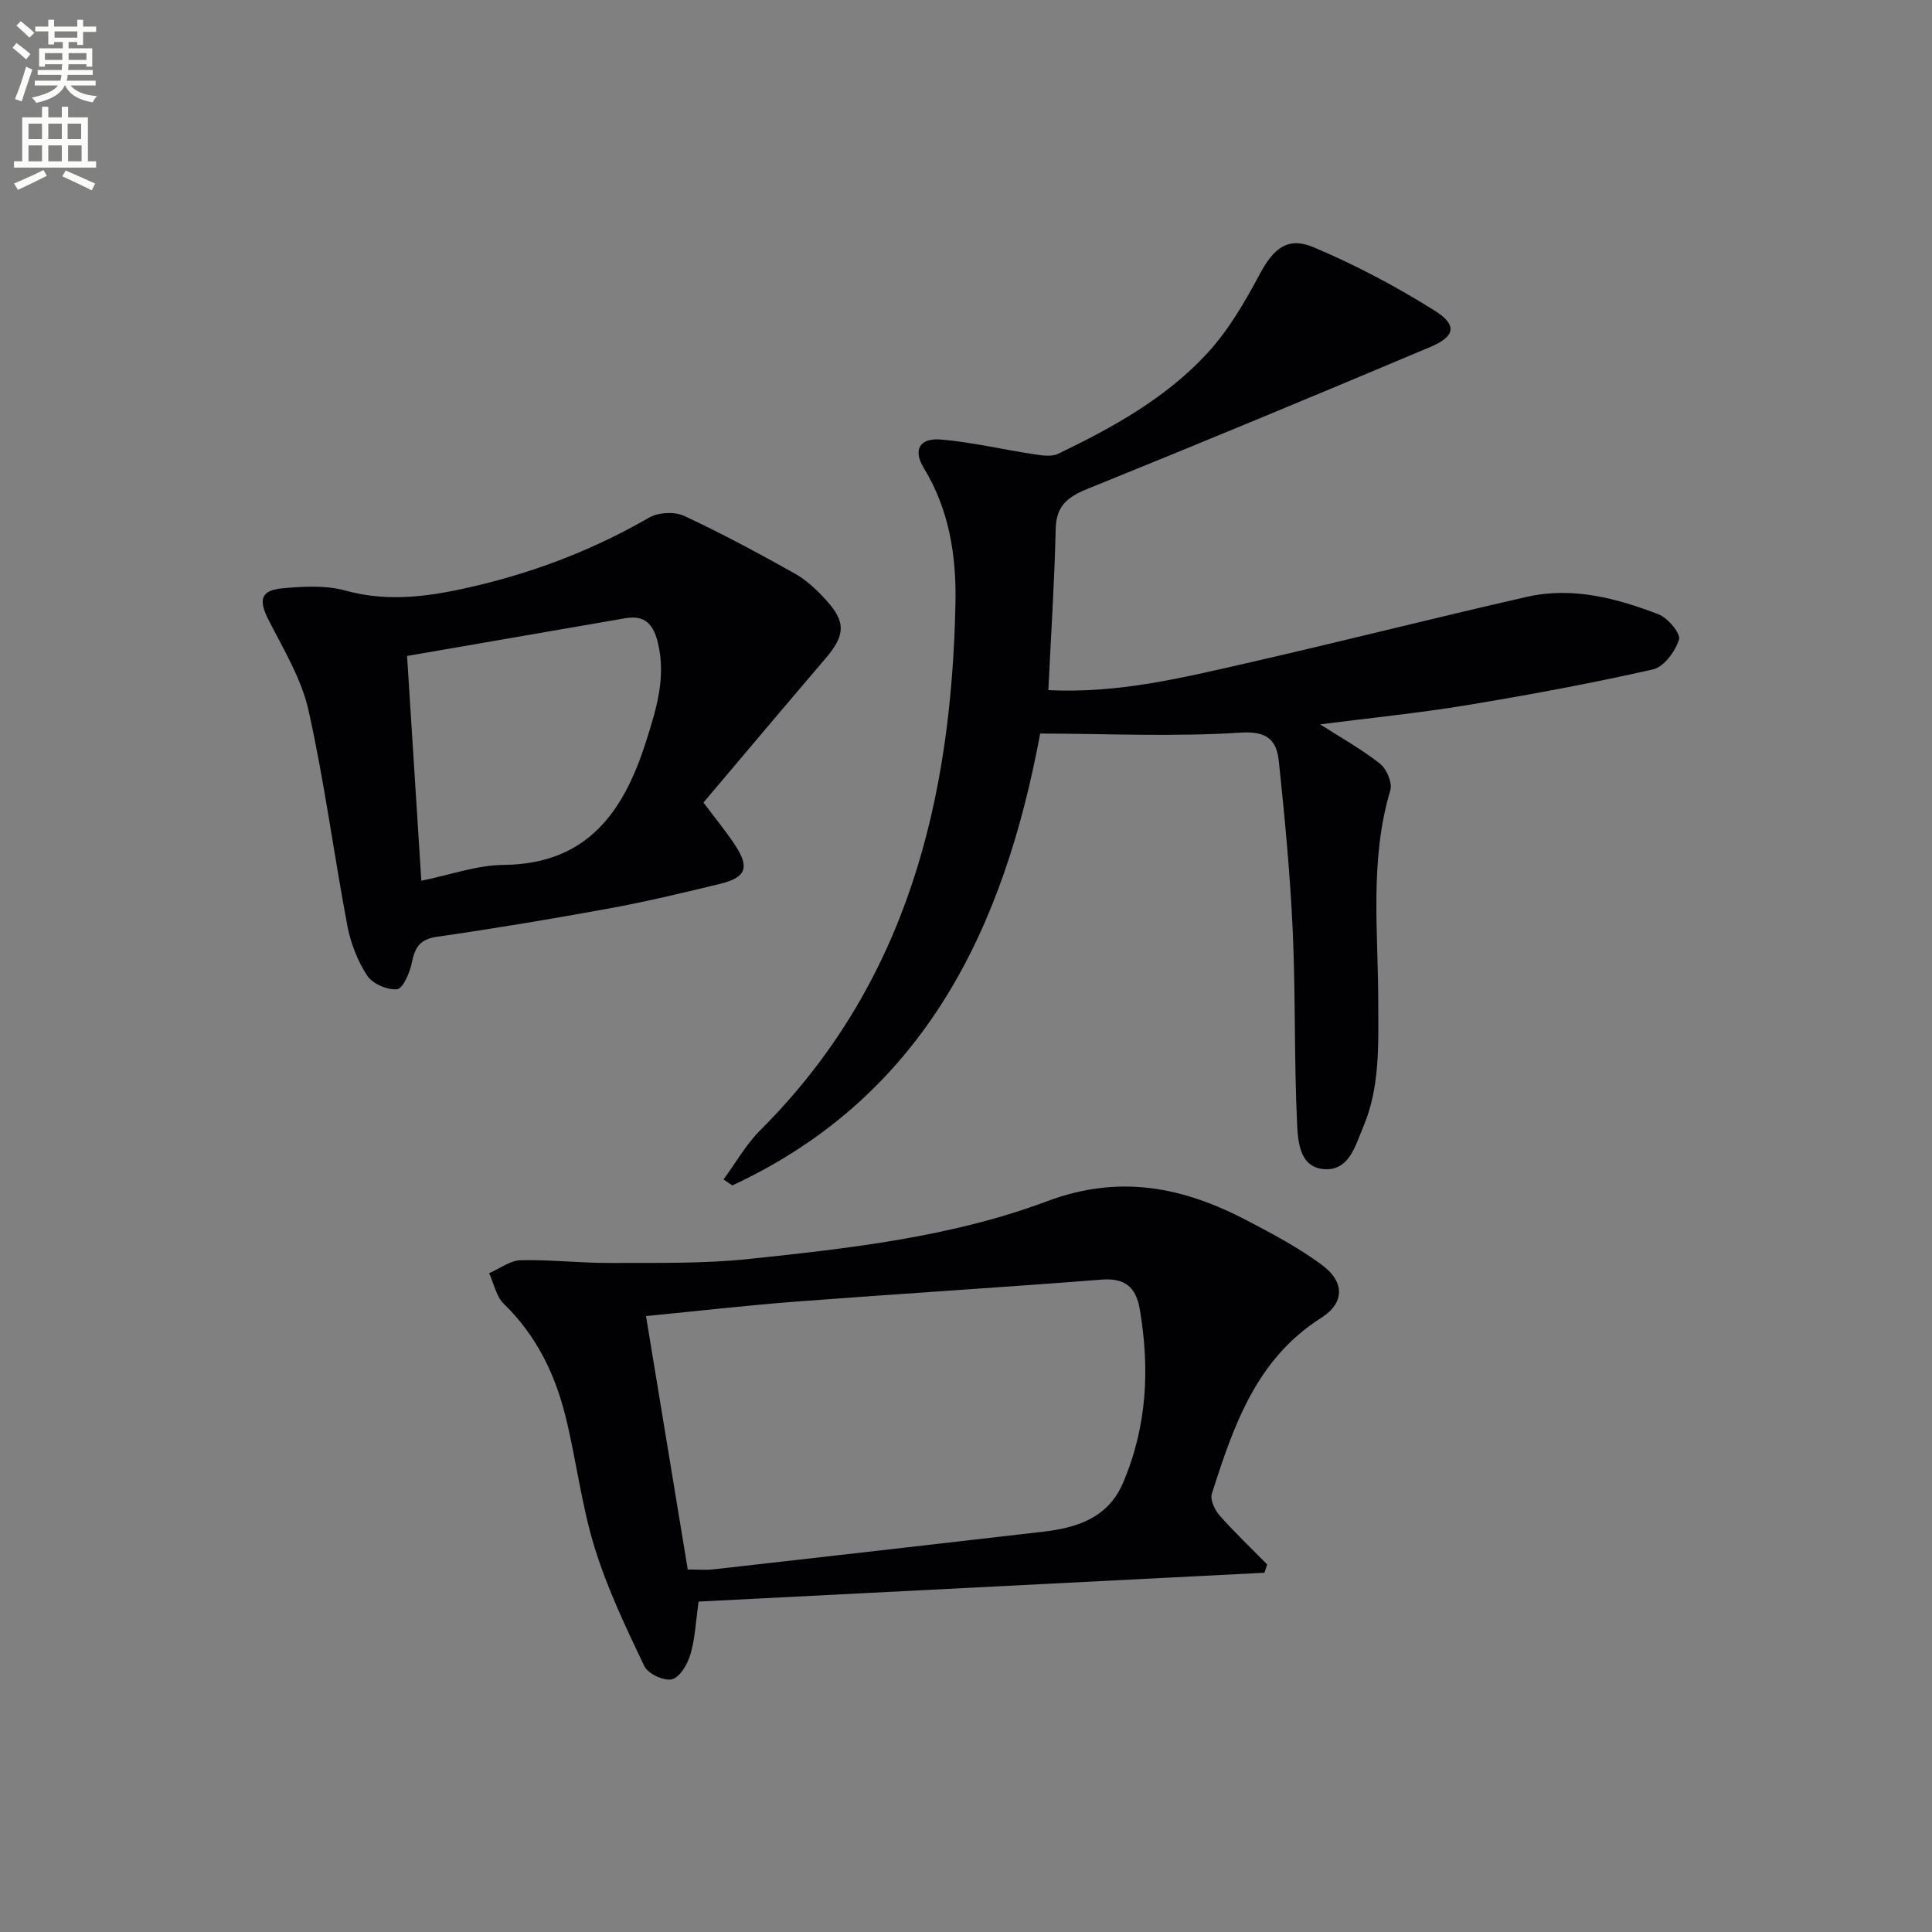 <svg enable-background="new 0 0 400 400" viewBox="0 0 400 400" xmlns="http://www.w3.org/2000/svg"><rect x="0" y="0" width="400" height="400" fill="#808080" stroke="none"/><path d="m2.6 9.9.8-1c.9.7 1.9 1.4 2.9 2.3l-.9 1.1c-1.1-1-2-1.8-2.8-2.4zm.5 10.6c.9-2.1 1.6-4.3 2.3-6.7.4.2.8.4 1.3.6-.7 2.1-1.5 4.3-2.2 6.6zm.3-15.2.9-.9c1 .8 2 1.6 2.8 2.4l-1 1c-.9-.9-1.8-1.7-2.7-2.5zm12.6-1.2h1.2v1.4h2.7v1.1h-2.7v2.7h-1.2v-.6h-1.8v1.3h4.9v3.8h-1.2v-.5h-3.7c0 .4-.1.9-.1 1.2h5.1v1h-5.2c0 .5-.1.9-.2 1.2h6v1h-5.2c1.1 1.3 2.9 2 5.5 2.2-.4.4-.7.8-.9 1.3-2.9-.5-4.8-1.6-5.7-3.5h-.1c-.8 1.7-2.7 2.9-5.9 3.6-.2-.4-.6-.8-.9-1.1 2.8-.6 4.6-1.4 5.4-2.5h-4.8v-1h5.3c.1-.3.2-.7.2-1.2h-4.9v-1h5c0-.4 0-.8.1-1.2h-3.6v.5h-1.2v-3.8h4.9v-1.3h-1.8v.5h-1.2v-2.7h-2.7v-1h2.7v-1.4h1.2v1.4h4.8zm-6.7 8.3h3.6c0-.4 0-.9 0-1.4h-3.6zm1.9-4.6h4.8v-1.3h-4.7v1.3zm6.7 3.2h-3.7v1.4h3.7z" fill="#fbfcfa"/><path d="m8.7 22.1h1.3v2.2h2.8v-2.2h1.3v2.2h4.1v9.1h1.7v1.3h-17v-1.3h1.7v-9.1h4.1zm.3 13.1.7 1.2c-1.8.9-3.8 1.9-6 2.9-.2-.4-.5-.8-.8-1.3 2.3-1 4.4-1.9 6.1-2.8zm-3.1-6.4h2.8v-3.2h-2.8zm0 4.6h2.8v-3.3h-2.8zm4.1-4.6h2.8v-3.2h-2.8zm0 4.6h2.8v-3.3h-2.8zm3.6 1.9c2.1.9 4.1 1.8 6.1 2.7l-.7 1.4c-2.2-1.1-4.2-2-6.1-2.9zm3.2-9.7h-2.8v3.2h2.8zm-2.7 7.8h2.8v-3.3h-2.8z" fill="#fbfcfa"/><g fill="#010104"><path d="m217.05 142.88c14.43.73 27.69-2.54 40.93-5.55 19.42-4.42 38.73-9.35 58.15-13.76 9.41-2.14 18.52.26 27.26 3.62 1.92.74 4.62 3.99 4.23 5.22-.77 2.45-3.13 5.67-5.38 6.18-12.77 2.89-25.66 5.28-38.58 7.41-9.94 1.64-19.98 2.64-30.33 3.97 4.49 2.89 8.7 5.21 12.4 8.16 1.37 1.09 2.58 3.97 2.12 5.51-4.31 14.4-2.52 29.09-2.5 43.69.01 8.84.42 17.71-3.13 26.05-1.64 3.84-2.9 9.13-8.19 8.67-5.01-.43-5.31-5.82-5.48-9.46-.63-13.25-.3-26.55-.9-39.8-.53-11.75-1.65-23.48-2.88-35.17-.45-4.22-2.25-6.31-7.89-5.94-13.68.89-27.45.23-41.52.19-7.4 39.73-23.61 74.9-63.74 93.56-.61-.41-1.21-.83-1.82-1.24 2.53-3.44 4.67-7.27 7.65-10.24 30.31-30.24 39.58-68.26 40.37-109.29.18-9.59-1.3-19.16-6.54-27.73-2.31-3.77-.92-6.31 3.54-5.93 6.4.54 12.72 2.06 19.09 3.02 1.7.26 3.75.61 5.17-.07 11.29-5.42 22.3-11.52 30.86-20.8 4.41-4.78 7.81-10.66 10.91-16.45 2.75-5.13 5.65-7.8 11.08-5.52 8.67 3.64 17.08 8.11 25.05 13.1 4.8 3 4.34 5.37-.86 7.56-23.57 9.94-47.19 19.76-70.91 29.35-4.15 1.68-6.54 3.5-6.64 8.33-.25 10.96-.97 21.89-1.52 33.36z"/><path d="m261.79 325.62c-39.03 1.99-78.06 3.97-117.15 5.97-.59 4.16-.73 7.67-1.7 10.94-.59 2.01-2.18 4.74-3.82 5.15s-4.97-1.15-5.72-2.72c-3.82-8.01-7.68-16.1-10.29-24.55-2.72-8.82-3.8-18.14-6.02-27.14-2.18-8.82-6.06-16.81-12.77-23.31-1.58-1.53-2.06-4.21-3.05-6.35 2.18-.95 4.33-2.64 6.53-2.69 6.12-.16 12.26.59 18.4.56 9.58-.05 19.23.19 28.73-.81 20.95-2.21 42.09-4.56 61.87-11.97 15.07-5.65 28.22-2.91 41.44 4.02 5.29 2.77 10.62 5.6 15.4 9.13 4.82 3.55 4.79 7.89-.13 11.02-13.47 8.56-18.13 22.4-22.61 36.38-.39 1.22.57 3.33 1.56 4.46 3.13 3.54 6.57 6.81 9.89 10.19-.18.56-.37 1.14-.56 1.72zm-119.4-.68c2.06 0 3.71.16 5.32-.02 22.74-2.57 45.48-5.16 68.21-7.79 7.03-.82 13.44-2.82 16.56-10.06 5.02-11.66 5.61-23.78 3.47-36.14-.77-4.43-3.06-6.38-7.88-6-21.02 1.65-42.07 2.94-63.1 4.54-10.22.78-20.42 1.95-31.22 3.01 2.89 17.53 5.71 34.66 8.64 52.46z"/><path d="m145.64 166.16c2.4 3.21 4.64 5.9 6.55 8.81 3.07 4.68 2.28 6.72-3.22 8.05-7.56 1.83-15.14 3.65-22.79 5.05-11.89 2.18-23.83 4.17-35.79 5.89-3.58.52-4.5 2.32-5.14 5.41-.42 2.04-1.82 5.31-3.04 5.44-2.02.2-5.1-1.14-6.2-2.83-2-3.07-3.43-6.77-4.11-10.39-2.8-14.82-4.74-29.81-8.02-44.51-1.45-6.48-5.11-12.53-8.19-18.55-2.22-4.33-1.82-6.32 2.91-6.74 4.24-.37 8.79-.65 12.81.46 9.4 2.61 18.39 1.12 27.49-1.05 12.52-2.99 24.35-7.6 35.52-14.05 1.89-1.09 5.23-1.26 7.2-.35 7.81 3.63 15.41 7.73 22.92 11.94 2.41 1.35 4.56 3.38 6.44 5.44 4.21 4.61 4.03 7.35-.04 12.12-8.42 9.85-16.76 19.76-25.3 29.86zm-58.41 16.19c6-1.22 11.5-3.23 17.01-3.28 17.3-.16 24.86-10.92 29.48-25.44 2.11-6.66 4.22-13.22 2.52-20.43-.93-3.91-2.66-5.92-6.8-5.2-14.96 2.58-29.92 5.18-45.16 7.81.97 15.26 1.93 30.44 2.95 46.54z"/></g></svg>